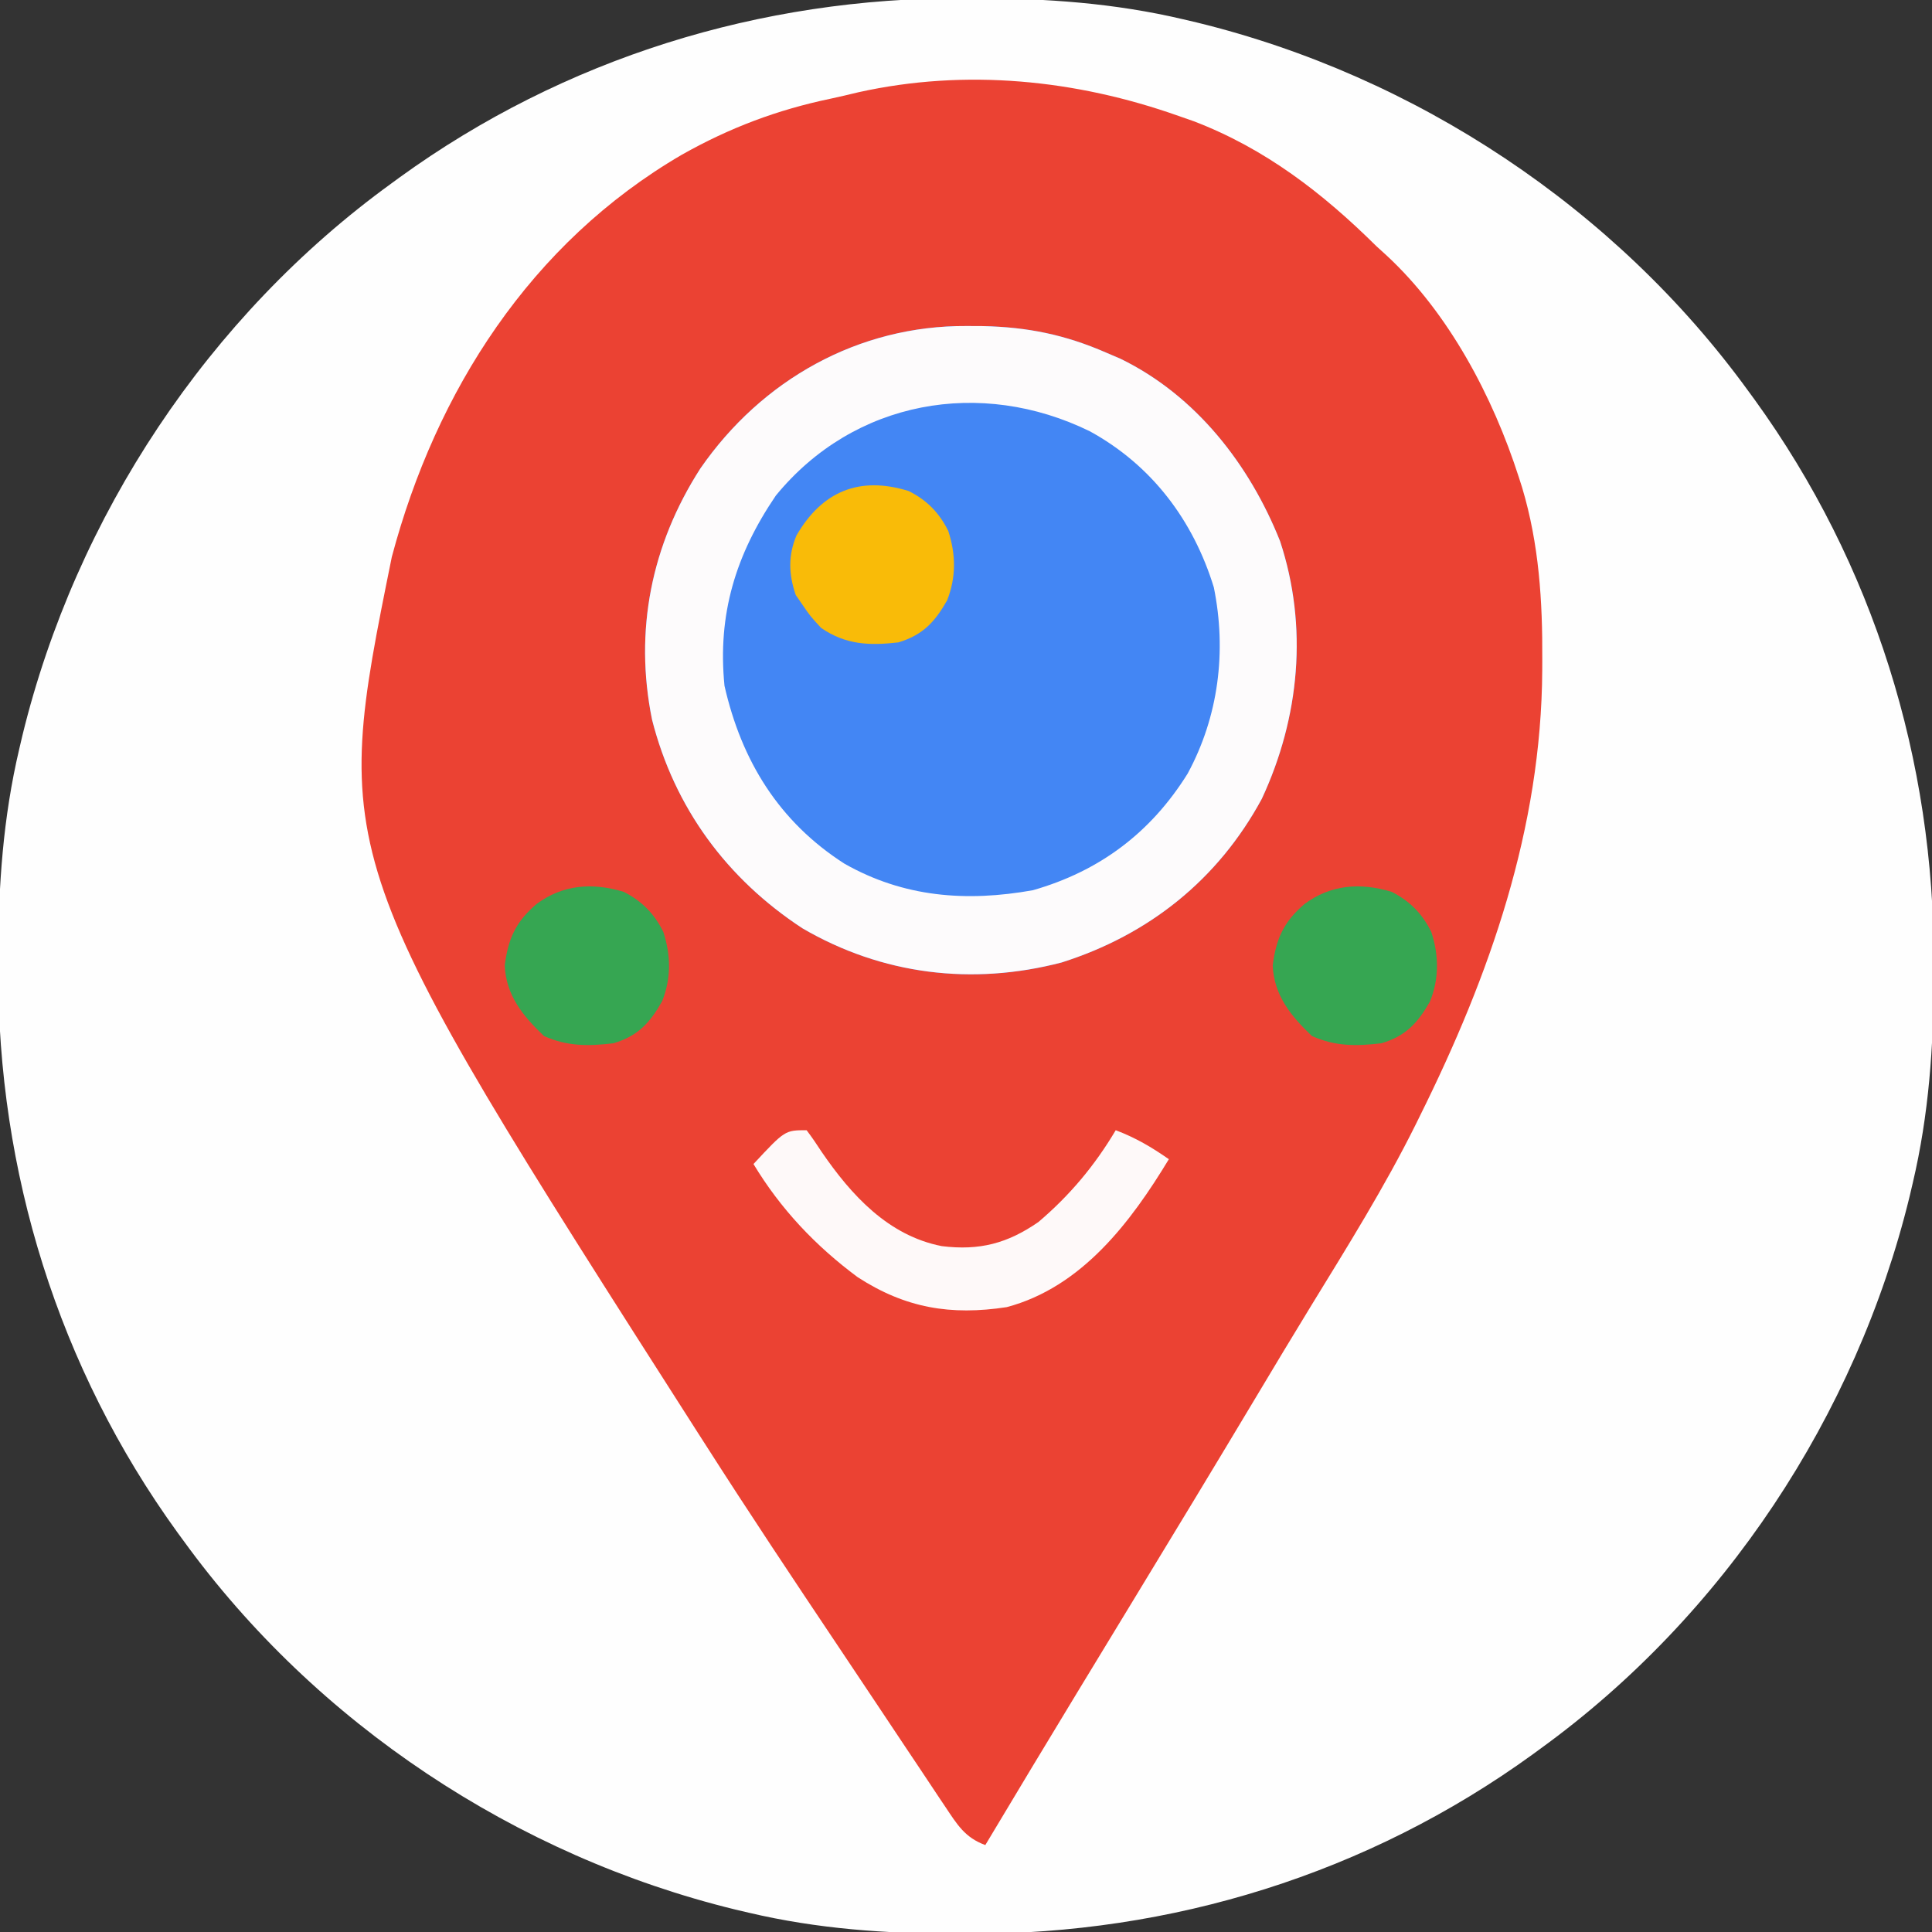 <?xml version="1.0" encoding="UTF-8"?>
<svg version="1.1" xmlns="http://www.w3.org/2000/svg" width="400" height="400">
<rect width="100%" height="100%" fill="#333333" stroke="none"/>
<path d="M0 0 C0.876 0.001 1.753 0.001 2.655 0.002 C17.276 0.043 31.347 1.007 45.625 4.375 C46.537 4.589 47.449 4.804 48.388 5.024 C93.763 16.1 135.182 43.537 162.625 81.375 C163.243 82.218 163.243 82.218 163.873 83.078 C188.595 117.23 201.098 157.783 201 199.75 C200.999 201.064 200.999 201.064 200.998 202.405 C200.957 217.026 199.993 231.097 196.625 245.375 C196.411 246.287 196.196 247.199 195.976 248.138 C184.9 293.513 157.463 334.932 119.625 362.375 C119.063 362.787 118.501 363.198 117.922 363.623 C83.77 388.345 43.217 400.848 1.25 400.75 C0.374 400.749 -0.503 400.749 -1.405 400.748 C-16.026 400.707 -30.097 399.743 -44.375 396.375 C-45.287 396.161 -46.199 395.946 -47.138 395.726 C-92.513 384.65 -133.932 357.213 -161.375 319.375 C-161.787 318.813 -162.198 318.251 -162.623 317.672 C-187.345 283.52 -199.848 242.967 -199.75 201 C-199.749 200.124 -199.749 199.247 -199.748 198.345 C-199.707 183.724 -198.743 169.653 -195.375 155.375 C-195.161 154.463 -194.946 153.551 -194.726 152.612 C-183.65 107.237 -156.213 65.818 -118.375 38.375 C-117.813 37.963 -117.251 37.552 -116.672 37.127 C-82.52 12.405 -41.967 -0.098 0 0 Z " fill="#FEFEFE" transform="translate(199.375,-0.375)"/>
<path d="M0 0 C1.027 0.358 2.055 0.717 3.113 1.086 C17.916 6.735 29.854 15.964 41 27 C41.663 27.602 42.325 28.204 43.008 28.824 C55.942 40.766 65.117 58.176 70.438 74.75 C70.672 75.481 70.907 76.212 71.149 76.966 C74.649 88.679 75.382 100.459 75.312 112.625 C75.31 113.328 75.308 114.03 75.305 114.754 C75.126 147.499 64.459 177.879 50 207 C49.701 207.607 49.402 208.214 49.094 208.84 C42.657 221.789 35.004 234.032 27.452 246.349 C23.636 252.581 19.878 258.847 16.126 265.118 C7.504 279.53 -1.2 293.891 -9.928 308.238 C-13.225 313.658 -16.519 319.079 -19.812 324.5 C-20.166 325.081 -20.519 325.663 -20.883 326.261 C-27.294 336.818 -33.662 347.4 -40 358 C-44.22 356.466 -45.841 353.738 -48.281 350.078 C-48.687 349.474 -49.094 348.871 -49.512 348.249 C-50.85 346.255 -52.175 344.253 -53.5 342.25 C-54.435 340.851 -55.37 339.453 -56.307 338.055 C-58.247 335.155 -60.183 332.251 -62.113 329.343 C-64.857 325.213 -67.614 321.092 -70.375 316.973 C-79.696 303.056 -88.983 289.116 -98 275 C-98.51 274.205 -99.02 273.41 -99.546 272.591 C-175.524 153.736 -175.524 153.736 -162.879 91.305 C-153.744 56.959 -134.135 26.286 -102.837 8.036 C-92.942 2.455 -83.103 -1.259 -71.985 -3.578 C-70.063 -3.987 -68.152 -4.446 -66.242 -4.906 C-44.087 -9.82 -21.234 -7.525 0 0 Z " fill="#EB4233" transform="translate(244,24)"/>
<path d="M0 0 C1.644 0.007 1.644 0.007 3.321 0.015 C12.616 0.213 20.383 1.796 28.875 5.5 C29.862 5.923 30.85 6.346 31.867 6.781 C47.473 14.385 58.587 28.684 64.902 44.551 C70.735 62.236 68.951 81.068 61.125 97.875 C52.074 114.616 37.735 126.049 19.664 131.773 C1.108 136.607 -17.54 134.302 -34 124.688 C-49.624 114.444 -60.468 99.793 -65.125 81.5 C-68.865 63.09 -65.268 45.278 -55.125 29.5 C-42.397 11.094 -22.362 -0.134 0 0 Z " fill="#4386F4" transform="translate(200.125,67.5)"/>
<path d="M0 0 C1.644 0.007 1.644 0.007 3.321 0.015 C12.616 0.213 20.383 1.796 28.875 5.5 C29.862 5.923 30.85 6.346 31.867 6.781 C47.473 14.385 58.587 28.684 64.902 44.551 C70.735 62.236 68.951 81.068 61.125 97.875 C52.074 114.616 37.735 126.049 19.664 131.773 C1.108 136.607 -17.54 134.302 -34 124.688 C-49.624 114.444 -60.468 99.793 -65.125 81.5 C-68.865 63.09 -65.268 45.278 -55.125 29.5 C-42.397 11.094 -22.362 -0.134 0 0 Z M-39.496 35.105 C-47.799 47.311 -51.604 59.691 -50.125 74.5 C-46.595 90.022 -38.856 102.622 -25.285 111.32 C-13.037 118.276 -0.047 119.275 13.719 116.812 C27.543 112.863 38.141 104.891 45.75 92.688 C52.18 80.843 53.867 67.303 51.184 54.098 C46.914 40.216 38.326 28.805 25.5 21.785 C2.962 10.751 -23.277 15.29 -39.496 35.105 Z " fill="#FDFBFC" transform="translate(200.125,67.5)"/>
<path d="M0 0 C1.103 1.455 2.132 2.967 3.125 4.5 C9.241 13.433 16.898 21.835 28 24 C35.774 24.955 41.565 23.456 48 19 C54.497 13.483 59.653 7.316 64 0 C68.081 1.543 71.416 3.499 75 6 C67.136 19.003 56.976 32.5 41.43 36.629 C29.824 38.401 20.456 36.831 10.57 30.426 C1.842 23.948 -5.391 16.304 -11 7 C-4.483 0 -4.483 0 0 0 Z " fill="#FEF9F9" transform="translate(167,234)"/>
<path d="M0 0 C3.747 1.906 6.337 4.528 8.195 8.301 C9.771 13.166 9.836 17.891 7.941 22.664 C5.395 27.147 2.926 29.85 -2.141 31.352 C-7.372 31.968 -11.659 32.01 -16.516 29.852 C-20.862 25.712 -24.379 21.435 -24.641 15.227 C-23.92 9.641 -22.338 6.184 -18.078 2.539 C-12.661 -1.495 -6.53 -1.978 0 0 Z " fill="#36A652" transform="translate(288.141,184.648)"/>
<path d="M0 0 C3.747 1.906 6.337 4.528 8.195 8.301 C9.771 13.166 9.836 17.891 7.941 22.664 C5.395 27.147 2.926 29.85 -2.141 31.352 C-7.372 31.968 -11.659 32.01 -16.516 29.852 C-20.862 25.712 -24.379 21.435 -24.641 15.227 C-23.92 9.641 -22.338 6.184 -18.078 2.539 C-12.661 -1.495 -6.53 -1.978 0 0 Z " fill="#36A652" transform="translate(129.141,184.648)"/>
<path d="M0 0 C3.766 1.875 6.353 4.517 8.211 8.289 C9.786 13.154 9.852 17.88 7.957 22.652 C5.413 27.132 2.931 29.813 -2.125 31.34 C-8.112 32.024 -13.027 31.86 -18.125 28.34 C-20.375 25.902 -20.375 25.902 -22.125 23.34 C-22.538 22.742 -22.95 22.144 -23.375 21.527 C-24.849 17.229 -24.971 13.345 -23.215 9.184 C-17.943 0.097 -10.221 -3.175 0 0 Z " fill="#F9BB08" transform="translate(188.125,101.66)"/>
</svg>
